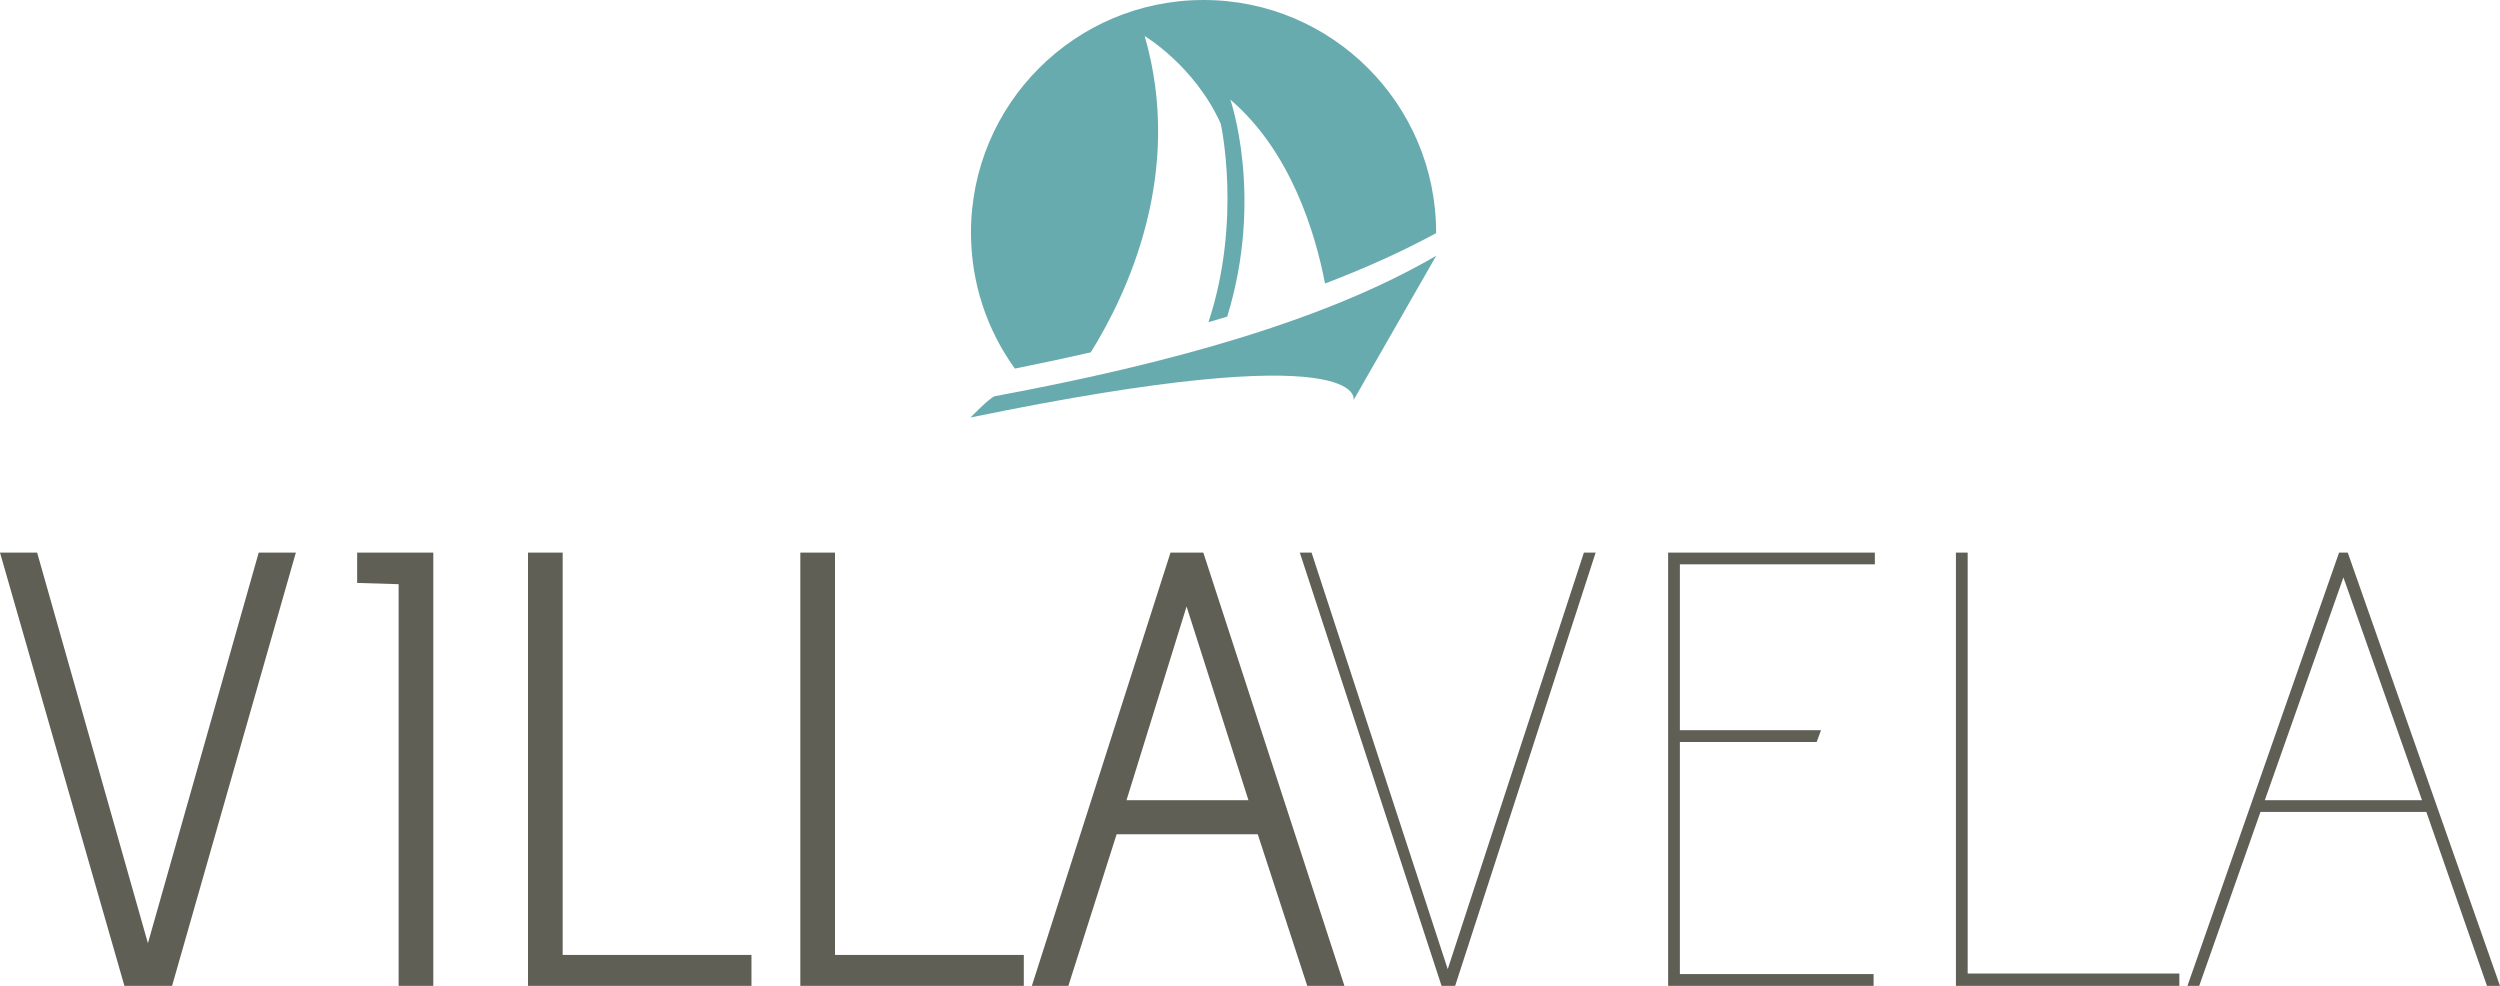 <?xml version="1.0" encoding="UTF-8"?><svg id="a" xmlns="http://www.w3.org/2000/svg" viewBox="0 0 640.21 252.48"><defs><style>.b{fill:#68abaf;}.c{fill:#605f55;}</style></defs><g><path class="c" d="M44.07,252.47h-12.21L0,141.52H9.51l28.37,100.02,28.37-100.02h9.51l-31.7,110.96h0Z"/><path class="c" d="M110.96,252.47h-8.88v-102.87l-10.62-.32v-7.77h19.5v110.96Z"/><path class="c" d="M192.43,252.47h-57.22v-110.96h8.88v103.03h48.35v7.93h-.01Z"/><path class="c" d="M262.17,252.47h-57.22v-110.96h8.88v103.03h48.35v7.93h-.01Z"/><path class="c" d="M344.28,252.47h-9.51l-12.68-38.83h-36.14l-12.36,38.83h-9.35l35.51-110.96h8.4l36.14,110.96h-.01Zm-24.57-47.55l-15.85-49.61-15.38,49.61h31.23Z"/><path class="c" d="M372.65,252.47h-3.49l-36.3-110.96h3.01l34.87,106.68,34.87-106.68h3.01l-35.98,110.96h0Z"/><path class="c" d="M479.8,252.47h-52.62v-110.96h52.94v3.01h-49.93v42.48h36.14l-1.11,3.01h-35.03v59.44h49.61v3.01h0Z"/><path class="c" d="M558.1,252.47h-57.22v-110.96h3.01v107.79h54.21v3.17h0Z"/><path class="c" d="M640.21,252.47h-3.33l-15.53-44.54h-42.48l-15.69,44.54h-3.01l38.83-110.96h2.22l38.99,110.96h0Zm-19.97-47.55l-20.13-57.06-20.13,57.06h40.26Z"/></g><g><path class="b" d="M367.77,59.56c0-32.89-26.66-59.56-59.56-59.56s-59.56,26.66-59.56,59.56c0,13,4.17,25.03,11.24,34.83,6.6-1.32,13.08-2.71,19.44-4.16,9.31-14.95,23.97-45.92,13.8-81,0,0,12.82,7.64,19.48,22.44,0,0,5.51,24.63-3.14,50.83,1.61-.47,3.21-.94,4.8-1.41,9.45-30.73,.8-55.58,.8-55.58,15.43,13.2,21.73,34,24.25,47.1,10.26-3.92,19.79-8.2,28.44-12.9v-.14h.01Z"/><path class="b" d="M248.51,106.93s4.82-4.99,6.2-5.46c44.74-8.31,84.77-19.42,113.09-35.99l-21.17,36.97s4.47-16.7-98.12,4.47h0Z"/></g></svg>